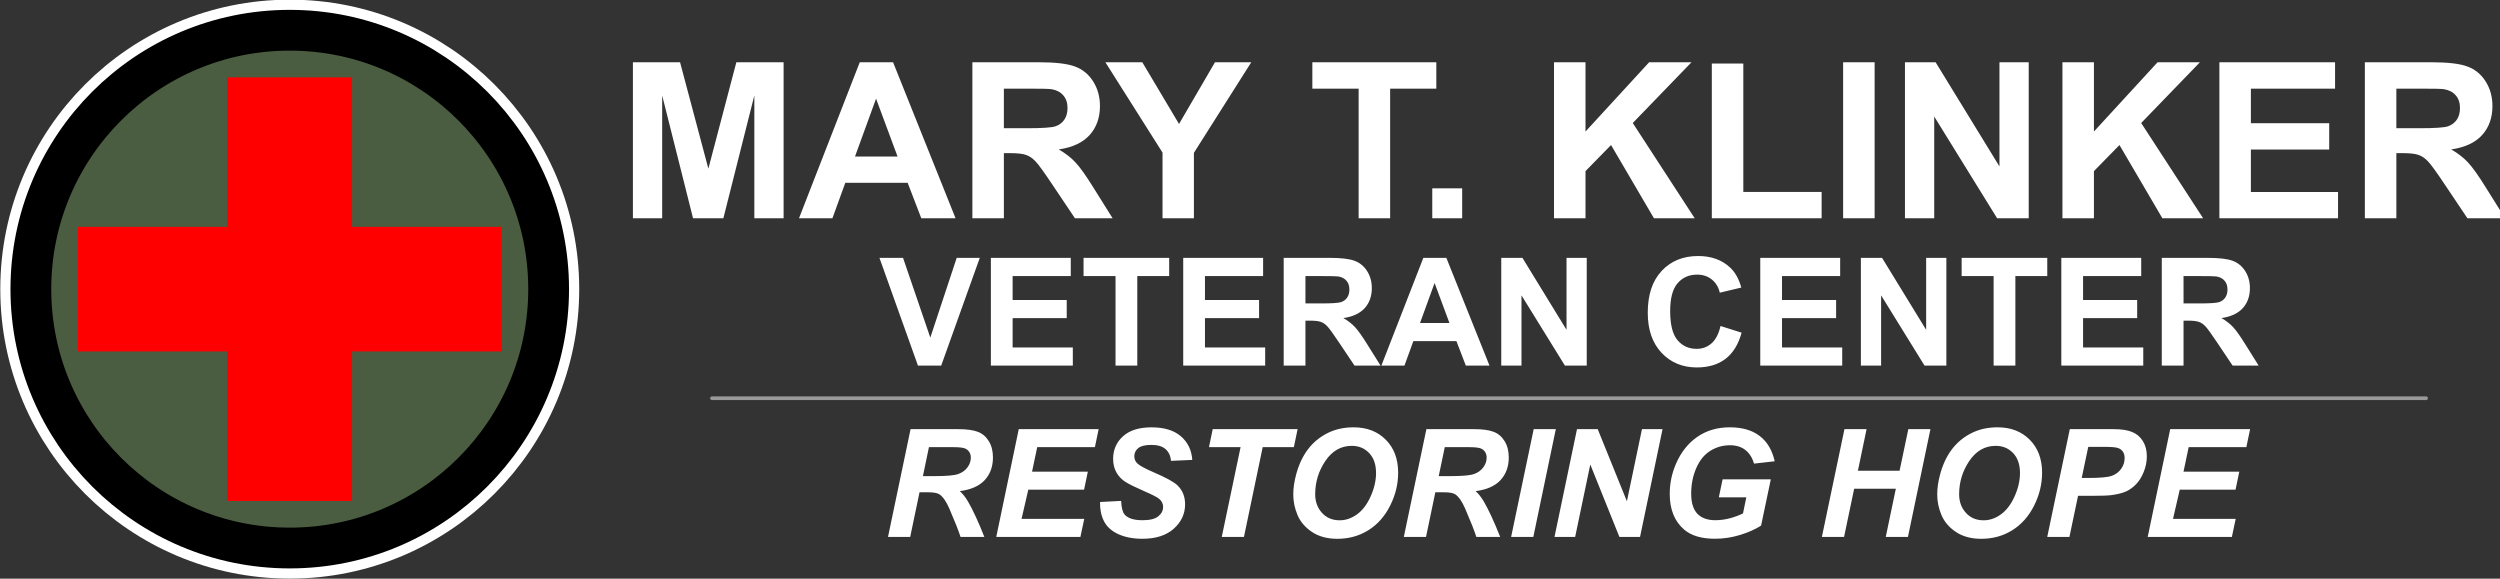 <?xml version="1.0" encoding="UTF-8"?>
<svg width="216" height="50" version="1.1" viewBox="0 0 57.15 13.229" xmlns="http://www.w3.org/2000/svg">
 <rect x="0" y="0" width="57.15" height="13.229" fill="#333333" stroke="none"/>
 <g display="none">
  <rect x="-26.705" y="-3.175" width="452.91" height="19.579" fill="#999999" fill-rule="evenodd" stop-color="#000000" stroke="#000000" stroke-linecap="round" stroke-linejoin="round" stroke-width=".265" style="paint-order:stroke fill markers"/>
 </g>
 <g transform="translate(-2.023 106.86)">
  <g transform="matrix(.466 0 0 .466 -16.014 -74.387)">
   <g transform="matrix(.1 0 0 .1 36.022 -60.586)" fill-rule="evenodd">
    <ellipse cx="168.98" cy="50.848" rx="127" ry="127" fill="#ffffff" stop-color="#000000" stroke="#ffffff" stroke-linecap="round" stroke-linejoin="round" stroke-width="30" style="paint-order:stroke fill markers"/>
    <ellipse cx="168.98" cy="50.848" rx="127" ry="127" fill="#4a5d41" stop-color="#000000" stroke="#000000" stroke-linecap="round" stroke-linejoin="round" stroke-width="20" style="paint-order:stroke fill markers"/>
    <g transform="matrix(.924 0 0 .924 12.868 3.872)" fill="#ff0000">
     <rect x="135.91" y="-61.6" width="66.146" height="224.9" stop-color="#000000" style="paint-order:stroke fill markers"/>
     <rect transform="rotate(90)" x="17.775" y="-281.43" width="66.146" height="224.9" stop-color="#000000" style="paint-order:stroke fill markers"/>
    </g>
   </g>
   <g transform="matrix(.501 0 0 .501 -112.82 -80.721)" stroke-width=".314">
    <g fill="#ffffff">
     <path d="m364.42 43.399v-15.275h4.616l2.772 10.419 2.74-10.419h4.626v15.275h-2.865v-12.024l-3.032 12.024h-2.97l-3.022-12.024v12.024zm31.591 0h-3.355l-1.334-3.47h-6.106l-1.261 3.47h-3.272l5.949-15.275h3.261zm-5.678-6.043-2.105-5.668-2.063 5.668zm7.325 6.043v-15.275h6.491q2.449 0 3.553 0.417 1.115 0.406 1.782 1.459 0.667 1.052 0.667 2.407 0 1.719-1.011 2.844-1.011 1.115-3.022 1.407 1 0.583 1.646 1.282 0.656 0.698 1.761 2.48l1.865 2.98h-3.688l-2.23-3.324q-1.188-1.782-1.625-2.24-0.438-0.469-0.927-0.636-0.49-0.177-1.552-0.177h-0.625v6.377zm3.084-8.815h2.282q2.219 0 2.772-0.188 0.552-0.188 0.865-0.646 0.313-0.458 0.313-1.146 0-0.771-0.417-1.24-0.406-0.479-1.157-0.604-0.375-0.052-2.251-0.052h-2.407zm15.535 8.815v-6.429l-5.595-8.846h3.615l3.595 6.043 3.522-6.043h3.553l-5.616 8.867v6.408zm19.203 0v-12.691h-4.532v-2.584h12.138v2.584h-4.522v12.691zm7.21 0v-2.928h2.928v2.928zm11.92 0v-15.275h3.084v6.783l6.231-6.783h4.147l-5.751 5.949 6.064 9.325h-3.991l-4.199-7.168-2.501 2.553v4.616zm15.452 0v-15.15h3.084v12.576h7.668v2.574zm12.857 0v-15.275h3.084v15.275zm6.054 0v-15.275h3.001l6.252 10.2v-10.2h2.865v15.275h-3.095l-6.158-9.961v9.961zm15.42 0v-15.275h3.084v6.783l6.231-6.783h4.147l-5.751 5.949 6.064 9.325h-3.991l-4.199-7.168-2.501 2.553v4.616zm15.368 0v-15.275h11.326v2.584h-8.242v3.386h7.668v2.574h-7.668v4.157h8.533v2.574zm14.243 0v-15.275h6.491q2.449 0 3.553 0.417 1.115 0.406 1.782 1.459 0.667 1.052 0.667 2.407 0 1.719-1.011 2.844-1.011 1.115-3.022 1.407 1 0.583 1.646 1.282 0.656 0.698 1.761 2.48l1.865 2.98h-3.688l-2.23-3.324q-1.188-1.782-1.625-2.24-0.438-0.469-0.927-0.636-0.49-0.177-1.552-0.177h-0.625v6.377zm3.084-8.815h2.282q2.219 0 2.772-0.188 0.552-0.188 0.865-0.646 0.313-0.458 0.313-1.146 0-0.771-0.417-1.24-0.406-0.479-1.157-0.604-0.375-0.052-2.251-0.052h-2.407z" stroke-width=".072px" aria-label="MARY T. KLINKER"/>
     <path d="m392.33 57.827-3.771-10.55h2.31l2.67 7.809 2.584-7.809h2.26l-3.778 10.55zm7.139 0v-10.55h7.823v1.785h-5.693v2.339h5.297v1.778h-5.297v2.872h5.894v1.778zm12.206 0v-8.766h-3.131v-1.785h8.384v1.785h-3.123v8.766zm6.628 0v-10.55h7.823v1.785h-5.693v2.339h5.297v1.778h-5.297v2.872h5.894v1.778zm9.838 0v-10.55h4.484q1.691 0 2.454 0.288 0.77 0.281 1.231 1.008 0.461 0.727 0.461 1.663 0 1.188-0.698 1.965-0.698 0.77-2.087 0.972 0.691 0.403 1.137 0.885 0.453 0.482 1.216 1.713l1.288 2.058h-2.548l-1.54-2.296q-0.82-1.231-1.123-1.547-0.302-0.324-0.641-0.439-0.338-0.122-1.072-0.122h-0.432v4.404zm2.13-6.088h1.576q1.533 0 1.914-0.13t0.597-0.446 0.216-0.792q0-0.533-0.288-0.856-0.281-0.331-0.799-0.417-0.259-0.036-1.554-0.036h-1.663zm18.021 6.088h-2.317l-0.921-2.397h-4.217l-0.871 2.397h-2.26l4.109-10.55h2.253zm-3.922-4.174-1.454-3.915-1.425 3.915zm5.074 4.174v-10.55h2.073l4.318 7.046v-7.046h1.979v10.55h-2.137l-4.253-6.88v6.88zm21.468-3.879 2.066 0.655q-0.475 1.727-1.583 2.569-1.101 0.835-2.8 0.835-2.102 0-3.454-1.432-1.353-1.439-1.353-3.929 0-2.634 1.36-4.088 1.36-1.461 3.577-1.461 1.936 0 3.145 1.144 0.72 0.676 1.079 1.943l-2.109 0.504q-0.187-0.82-0.784-1.295-0.59-0.475-1.439-0.475-1.173 0-1.907 0.842-0.727 0.842-0.727 2.728 0 2.001 0.72 2.85 0.72 0.849 1.871 0.849 0.849 0 1.461-0.54 0.612-0.54 0.878-1.698zm3.893 3.879v-10.55h7.823v1.785h-5.693v2.339h5.297v1.778h-5.297v2.872h5.894v1.778zm9.852 0v-10.55h2.073l4.318 7.046v-7.046h1.979v10.55h-2.137l-4.253-6.88v6.88zm12.997 0v-8.766h-3.131v-1.785h8.384v1.785h-3.123v8.766zm6.628 0v-10.55h7.823v1.785h-5.693v2.339h5.297v1.778h-5.297v2.872h5.894v1.778zm9.838 0v-10.55h4.484q1.691 0 2.454 0.288 0.77 0.281 1.231 1.008 0.461 0.727 0.461 1.663 0 1.188-0.698 1.965-0.698 0.77-2.087 0.972 0.691 0.403 1.137 0.885 0.453 0.482 1.216 1.713l1.288 2.058h-2.548l-1.54-2.296q-0.82-1.231-1.123-1.547-0.302-0.324-0.641-0.439-0.338-0.122-1.072-0.122h-0.432v4.404zm2.13-6.088h1.576q1.533 0 1.914-0.13t0.597-0.446 0.216-0.792q0-0.533-0.288-0.856-0.281-0.331-0.799-0.417-0.259-0.036-1.554-0.036h-1.663z" stroke-width=".09px" aria-label="VETERAN CENTER"/>
     <path d="m391.57 74.6h-2.173l2.209-10.55h4.685q1.209 0 1.878 0.252 0.676 0.245 1.087 0.907 0.417 0.662 0.417 1.605 0 1.346-0.806 2.224-0.806 0.871-2.44 1.079 0.417 0.374 0.784 0.986 0.727 1.238 1.619 3.498h-2.332q-0.281-0.892-1.101-2.785-0.446-1.022-0.95-1.375-0.309-0.209-1.079-0.209h-0.885zm1.245-5.952h1.151q1.749 0 2.317-0.209 0.576-0.209 0.9-0.655 0.324-0.446 0.324-0.936 0-0.576-0.468-0.864-0.288-0.173-1.245-0.173h-2.389zm7.182 5.952 2.202-10.55h7.823l-0.367 1.763h-5.649l-0.504 2.397h5.462l-0.367 1.763h-5.462l-0.662 2.864h6.139l-0.374 1.763zm10.162-3.418 2.066-0.108q0.043 0.986 0.338 1.331 0.475 0.561 1.756 0.561 1.065 0 1.54-0.381 0.475-0.381 0.475-0.921 0-0.468-0.389-0.792-0.273-0.237-1.504-0.77-1.224-0.533-1.792-0.885-0.561-0.36-0.885-0.928-0.324-0.569-0.324-1.331 0-1.331 0.964-2.209 0.964-0.878 2.792-0.878 1.857 0 2.872 0.871 1.022 0.871 1.123 2.317l-2.08 0.094q-0.079-0.756-0.547-1.159-0.468-0.403-1.382-0.403-0.9 0-1.288 0.317-0.381 0.317-0.381 0.799 0 0.453 0.353 0.748 0.353 0.302 1.562 0.828 1.821 0.784 2.317 1.274 0.741 0.72 0.741 1.85 0 1.396-1.108 2.389-1.101 0.986-3.073 0.986-1.36 0-2.361-0.453-0.993-0.461-1.403-1.274-0.41-0.813-0.381-1.871zm14.091 3.418h-2.173l1.842-8.787h-3.095l0.367-1.763h8.312l-0.367 1.763h-3.051zm4.829-4.138q0-0.936 0.281-1.972 0.367-1.389 1.115-2.411 0.756-1.022 1.9-1.612 1.144-0.597 2.605-0.597 1.958 0 3.159 1.216 1.209 1.216 1.209 3.224 0 1.67-0.784 3.231-0.784 1.562-2.13 2.404t-3.044 0.842q-1.475 0-2.476-0.669t-1.418-1.655q-0.417-0.993-0.417-2.001zm2.145-0.043q0 1.087 0.662 1.821 0.662 0.734 1.742 0.734 0.878 0 1.684-0.576 0.813-0.583 1.339-1.756 0.533-1.18 0.533-2.296 0-1.245-0.669-1.95-0.669-0.712-1.706-0.712-1.591 0-2.591 1.482-0.993 1.482-0.993 3.253zm10.853 4.181h-2.173l2.209-10.55h4.685q1.209 0 1.878 0.252 0.676 0.245 1.087 0.907 0.417 0.662 0.417 1.605 0 1.346-0.806 2.224-0.806 0.871-2.44 1.079 0.417 0.374 0.784 0.986 0.727 1.238 1.619 3.498h-2.332q-0.281-0.892-1.101-2.785-0.446-1.022-0.95-1.375-0.309-0.209-1.079-0.209h-0.885zm1.245-5.952h1.151q1.749 0 2.317-0.209 0.576-0.209 0.9-0.655 0.324-0.446 0.324-0.936 0-0.576-0.468-0.864-0.288-0.173-1.245-0.173h-2.389zm7.089 5.952 2.209-10.55h2.166l-2.202 10.55zm12.623 0h-2.022l-2.85-7.089-1.482 7.089h-2.022l2.202-10.55h2.03l2.857 7.06 1.475-7.06h2.015zm8.082-5.635h4.721l-0.95 4.527q-0.835 0.54-2.051 0.914-1.209 0.374-2.469 0.374-1.958 0-3.001-0.885-1.425-1.209-1.425-3.505 0-1.54 0.612-2.951 0.734-1.698 2.087-2.634t3.181-0.936q1.828 0 2.929 0.849 1.108 0.849 1.468 2.476l-2.022 0.23q-0.266-0.892-0.864-1.346-0.59-0.453-1.49-0.453-1.051 0-1.929 0.547-0.878 0.547-1.375 1.691-0.497 1.144-0.497 2.497 0 1.331 0.605 1.972 0.605 0.633 1.77 0.633 0.698 0 1.432-0.194 0.734-0.202 1.267-0.475l0.324-1.569h-2.692zm16.963 0.921h-4.081l-0.986 4.714h-2.173l2.209-10.55h2.166l-0.849 4.073h4.081l0.856-4.073h2.166l-2.202 10.55h-2.173zm4.052 0.576q0-0.936 0.281-1.972 0.367-1.389 1.115-2.411 0.756-1.022 1.9-1.612 1.144-0.597 2.605-0.597 1.958 0 3.159 1.216 1.209 1.216 1.209 3.224 0 1.67-0.784 3.231-0.784 1.562-2.13 2.404t-3.044 0.842q-1.475 0-2.476-0.669t-1.418-1.655q-0.417-0.993-0.417-2.001zm2.145-0.043q0 1.087 0.662 1.821 0.662 0.734 1.742 0.734 0.878 0 1.684-0.576 0.813-0.583 1.339-1.756 0.533-1.18 0.533-2.296 0-1.245-0.669-1.95-0.669-0.712-1.706-0.712-1.591 0-2.591 1.482-0.993 1.482-0.993 3.253zm10.802 4.181h-2.173l2.209-10.55h4.289q1.144 0 1.806 0.273 0.669 0.266 1.058 0.892 0.389 0.619 0.389 1.482 0 0.799-0.309 1.554-0.309 0.756-0.763 1.209-0.446 0.453-0.964 0.691-0.518 0.23-1.396 0.353-0.511 0.072-1.914 0.072h-1.389zm1.202-5.772h0.669q1.72 0 2.296-0.216 0.576-0.216 0.907-0.691 0.331-0.475 0.331-1.044 0-0.381-0.173-0.626-0.166-0.245-0.475-0.353-0.302-0.115-1.36-0.115h-1.554zm6.463 5.772 2.202-10.55h7.823l-0.367 1.763h-5.649l-0.504 2.397h5.462l-0.367 1.763h-5.462l-0.662 2.864h6.139l-0.374 1.763z" stroke-width=".09px" aria-label="RESTORING HOPE"/>
    </g>
    <path d="m372.16 61.021h167.84" fill="#4a5d41" opacity=".5" stroke="#ffffff" stroke-linecap="round" stroke-width=".357" style="paint-order:stroke fill markers"/>
   </g>
  </g>
 </g>
</svg>
